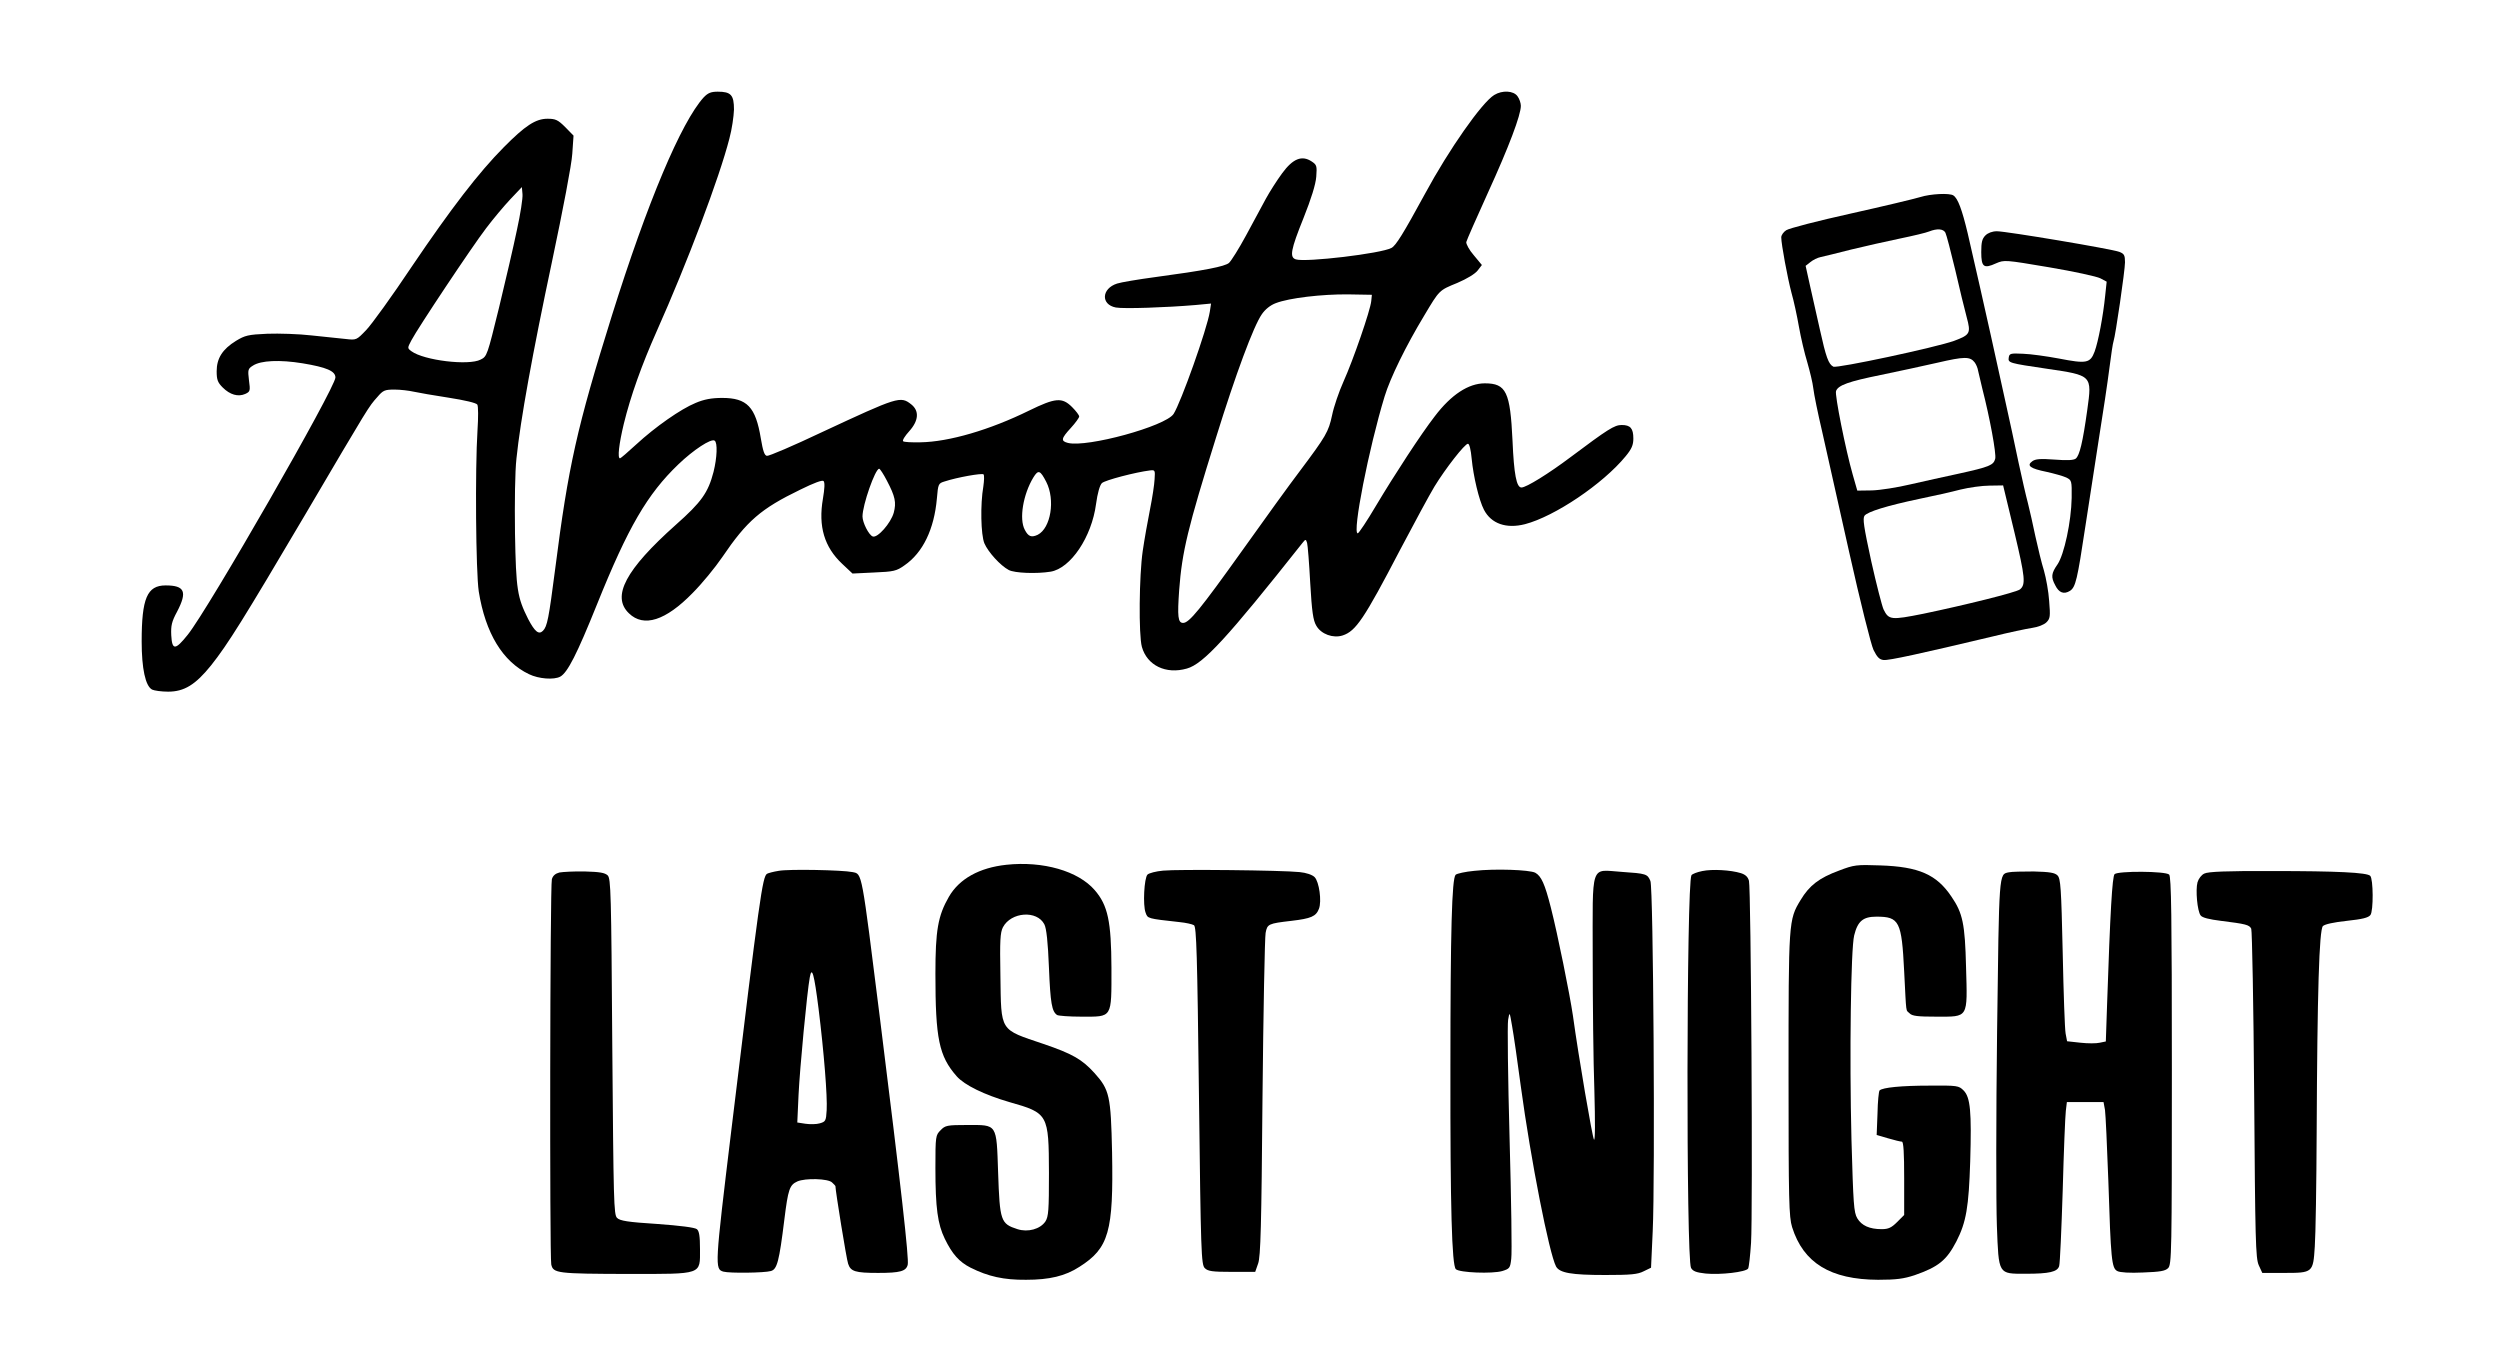 <?xml version="1.0" encoding="UTF-8" standalone="yes"?>
<svg version="1.0" xmlns="http://www.w3.org/2000/svg" width="900pt" height="486pt" viewBox="0 0 1200 648" preserveAspectRatio="xMidYMid meet">
  <g transform="translate(0,648) scale(0.1,-0.1)" fill="#000000" stroke="none">
    <path d="M3378 6013 c-108 -119 -270 -502 -441 -1048 -168 -538 -209 -721
-272 -1215 -31 -239 -38 -277 -59 -298 -20 -20 -39 -4 -71 57 -52 104 -58 140
-63 410 -2 151 0 298 7 360 19 185 77 504 171 947 53 251 94 465 97 516 l6 87
-40 41 c-35 35 -47 40 -85 40 -57 0 -107 -33 -210 -137 -120 -121 -253 -294
-441 -572 -94 -141 -193 -278 -219 -305 -47 -49 -47 -49 -100 -43 -29 3 -102
11 -163 17 -60 7 -156 10 -212 8 -92 -4 -107 -8 -150 -34 -65 -40 -93 -84 -93
-146 0 -41 5 -54 29 -78 35 -35 74 -46 108 -31 24 11 25 15 18 66 -6 50 -5 55
19 70 38 25 129 29 239 11 114 -19 157 -37 157 -68 0 -49 -610 -1112 -709
-1235 -60 -75 -75 -75 -79 -2 -2 46 2 65 28 113 50 96 37 126 -55 126 -89 0
-115 -62 -115 -269 0 -130 18 -214 50 -231 10 -5 45 -10 77 -10 77 0 131 33
206 126 81 102 155 221 452 724 309 525 304 517 346 564 28 33 36 36 83 36 28
0 69 -5 91 -10 22 -5 98 -18 169 -29 77 -12 132 -25 137 -33 5 -7 5 -62 1
-123 -12 -187 -8 -681 6 -774 32 -200 115 -337 241 -397 47 -23 120 -28 150
-12 35 19 80 107 177 348 149 370 241 528 390 671 73 70 157 125 174 114 15
-9 12 -82 -5 -150 -26 -100 -58 -145 -181 -254 -241 -215 -310 -344 -225 -425
71 -69 176 -35 305 97 45 45 109 123 143 173 118 174 185 232 375 324 65 32
105 47 111 41 7 -7 5 -37 -3 -85 -23 -133 7 -232 92 -312 l50 -47 103 5 c95 4
108 7 146 34 89 61 143 174 156 321 6 70 7 73 37 82 61 20 180 41 187 34 4 -5
3 -30 -1 -58 -15 -86 -12 -232 5 -273 18 -42 77 -107 117 -128 28 -15 134 -19
201 -8 96 16 197 166 218 325 7 52 18 90 28 100 14 14 164 53 231 61 24 3 25
1 22 -42 -1 -25 -11 -90 -22 -145 -11 -55 -27 -145 -35 -200 -17 -117 -20
-402 -4 -460 25 -89 115 -133 216 -104 79 22 193 146 554 602 16 20 17 20 23
1 3 -10 10 -97 15 -192 8 -138 14 -180 29 -205 23 -41 81 -62 127 -47 63 21
102 78 275 410 68 129 142 266 165 304 53 87 146 206 161 206 7 0 14 -28 18
-72 8 -84 35 -199 59 -245 35 -67 107 -92 197 -69 142 37 374 193 483 326 29
35 37 54 37 85 0 49 -14 65 -56 65 -35 0 -66 -20 -245 -154 -105 -79 -213
-146 -236 -146 -24 0 -36 63 -43 225 -11 234 -30 275 -133 275 -78 0 -161 -54
-240 -158 -66 -85 -193 -280 -282 -429 -43 -73 -83 -133 -88 -133 -27 0 53
408 129 657 27 89 103 244 190 388 74 124 71 121 159 157 47 20 86 44 98 60
l20 26 -39 47 c-22 25 -37 54 -36 63 2 9 49 116 104 237 101 221 158 373 158
417 0 13 -7 34 -16 46 -19 27 -73 30 -112 6 -59 -36 -217 -261 -332 -474 -105
-193 -140 -249 -161 -260 -49 -27 -412 -70 -459 -55 -31 10 -25 45 37 199 37
93 58 160 61 198 4 52 2 57 -22 73 -47 31 -90 14 -142 -57 -25 -34 -60 -89
-78 -122 -18 -34 -61 -113 -95 -176 -34 -63 -71 -122 -82 -132 -20 -17 -115
-36 -354 -68 -82 -11 -165 -25 -183 -31 -75 -24 -79 -101 -6 -115 38 -7 243 0
383 12 l74 7 -6 -39 c-13 -83 -139 -437 -174 -491 -39 -59 -415 -162 -507
-139 -35 9 -33 21 14 72 22 24 40 49 40 55 0 6 -15 26 -34 45 -48 48 -80 45
-207 -17 -187 -92 -384 -150 -521 -152 -42 -1 -79 1 -83 5 -5 4 9 26 29 48 46
51 49 98 10 129 -52 41 -63 37 -428 -133 -137 -65 -256 -116 -265 -114 -12 2
-19 24 -29 83 -25 152 -66 195 -186 195 -51 0 -87 -7 -127 -24 -71 -29 -194
-115 -286 -200 -39 -36 -74 -66 -77 -66 -13 0 -5 69 18 165 33 135 86 283 158
445 146 327 301 737 349 925 12 44 21 107 22 139 0 70 -14 86 -78 86 -32 0
-47 -6 -67 -27z m-897 -638 c-16 -77 -55 -245 -86 -373 -56 -227 -57 -233 -88
-248 -57 -30 -272 -4 -332 40 -20 15 -20 15 0 53 31 59 290 448 358 537 34 45
86 107 117 140 l55 58 3 -34 c2 -18 -10 -96 -27 -173z m4101 -340 c-4 -44 -87
-284 -133 -386 -22 -49 -47 -122 -55 -162 -17 -80 -29 -100 -154 -267 -48 -63
-173 -236 -279 -385 -200 -280 -253 -345 -282 -345 -25 0 -28 30 -19 158 14
185 41 297 177 732 94 303 180 535 220 592 16 23 40 43 67 53 65 25 221 43
346 42 l115 -2 -3 -30z m-2325 -862 c40 -76 46 -105 33 -154 -14 -50 -78 -123
-101 -114 -19 7 -49 67 -49 96 0 55 61 229 80 229 4 0 21 -26 37 -57z m765 -6
c44 -86 22 -222 -41 -254 -30 -14 -45 -9 -62 24 -28 52 -8 170 41 251 24 39
33 35 62 -21z"/>
    <path d="M9217 5534 c-26 -8 -176 -44 -333 -79 -158 -35 -297 -71 -310 -80
-13 -8 -24 -24 -24 -34 0 -33 30 -194 49 -266 11 -38 27 -112 36 -164 9 -51
27 -128 40 -170 12 -42 26 -98 29 -126 3 -27 22 -120 42 -205 19 -85 78 -346
130 -580 53 -237 105 -445 117 -470 17 -34 28 -46 48 -48 25 -3 175 30 524
113 77 19 162 37 189 41 28 4 57 15 69 27 18 18 19 28 13 102 -3 46 -15 111
-25 146 -11 35 -29 109 -41 164 -11 55 -28 127 -36 160 -9 33 -29 121 -45 195
-15 74 -46 216 -68 315 -22 99 -51 232 -65 295 -28 128 -71 315 -111 490 -27
113 -47 168 -69 182 -18 12 -108 8 -159 -8z m121 -171 c5 -10 26 -90 47 -178
20 -88 45 -190 55 -227 21 -78 17 -85 -60 -114 -89 -32 -563 -133 -580 -124
-23 12 -35 44 -65 180 -14 63 -35 157 -47 209 l-21 95 23 18 c12 10 34 21 49
24 14 3 80 19 146 36 66 16 172 40 235 53 63 13 126 28 140 34 38 15 68 13 78
-6z m140 -622 c7 -9 15 -27 17 -41 3 -14 12 -52 20 -85 36 -140 68 -313 62
-337 -8 -31 -27 -39 -177 -72 -63 -13 -167 -37 -230 -51 -63 -15 -146 -28
-185 -29 l-70 -1 -22 77 c-34 119 -87 384 -80 401 10 28 61 46 214 77 81 17
204 43 273 59 129 30 156 30 178 2z m191 -815 c52 -218 55 -252 27 -275 -16
-14 -267 -76 -464 -117 -155 -31 -166 -30 -191 21 -7 15 -34 119 -59 231 -36
166 -42 206 -32 219 16 19 105 47 261 80 68 14 158 34 199 45 41 10 104 19
140 19 l65 1 54 -224z"/>
    <path d="M9530 5350 c-16 -16 -20 -33 -20 -80 0 -72 12 -81 71 -54 40 17 42
17 255 -19 118 -20 229 -44 246 -53 l30 -16 -7 -66 c-10 -99 -33 -221 -51
-270 -21 -55 -38 -59 -171 -33 -59 11 -137 22 -173 23 -60 3 -65 1 -68 -18 -4
-26 0 -27 183 -54 218 -32 217 -31 194 -197 -22 -158 -37 -218 -55 -234 -10
-8 -40 -10 -102 -5 -69 5 -92 3 -107 -8 -29 -21 -10 -35 69 -51 36 -8 79 -20
94 -27 26 -13 27 -15 26 -98 -2 -114 -36 -272 -68 -319 -30 -43 -32 -61 -11
-100 18 -37 42 -45 71 -27 27 18 35 52 74 311 16 105 45 291 64 415 20 124 43
278 51 342 8 64 17 123 20 130 9 25 55 340 55 379 0 34 -4 41 -27 50 -36 14
-543 99 -588 99 -22 0 -43 -8 -55 -20z"/>
    <path d="M4830 2329 c-129 -14 -225 -67 -275 -153 -53 -92 -65 -162 -65 -370
0 -312 17 -395 102 -492 38 -43 133 -89 253 -124 187 -53 189 -58 190 -340 0
-179 -2 -209 -17 -233 -25 -37 -84 -53 -134 -37 -81 26 -85 39 -93 272 -8 237
-3 228 -148 228 -97 0 -106 -2 -128 -25 -24 -24 -25 -28 -25 -182 0 -192 11
-269 45 -339 36 -74 69 -111 124 -139 84 -42 159 -59 266 -58 113 0 188 18
256 62 142 90 164 169 157 550 -6 272 -12 300 -85 381 -59 65 -106 92 -244
139 -213 72 -203 56 -207 328 -3 169 -1 206 12 232 39 74 164 83 199 14 10
-19 17 -84 22 -208 7 -171 14 -210 39 -227 6 -4 59 -8 117 -8 150 0 144 -10
144 234 -1 223 -17 300 -80 373 -79 92 -248 141 -425 122z"/>
    <path d="M8827 2301 c-95 -35 -142 -71 -184 -141 -58 -95 -58 -102 -58 -840 0
-609 2 -680 17 -730 54 -172 184 -252 413 -253 88 0 123 5 175 22 115 40 154
72 201 163 47 92 59 164 66 383 7 239 1 308 -32 341 -23 23 -30 24 -162 23
-137 0 -226 -9 -241 -23 -4 -4 -9 -54 -10 -111 l-4 -103 55 -16 c30 -9 60 -16
66 -16 8 0 11 -55 11 -176 l0 -176 -34 -34 c-27 -27 -42 -34 -74 -34 -58 0
-96 17 -117 52 -17 29 -19 67 -28 378 -10 402 -3 915 13 980 17 69 43 90 107
90 110 0 121 -22 133 -263 11 -213 7 -182 26 -201 12 -13 39 -16 129 -16 155
0 149 -10 142 238 -5 208 -16 259 -70 338 -71 106 -156 144 -342 150 -113 4
-125 3 -198 -25z"/>
    <path d="M3738 2300 c-26 -4 -51 -11 -56 -14 -22 -13 -36 -111 -171 -1226 -80
-661 -81 -672 -38 -684 30 -8 196 -6 227 3 30 8 40 45 65 248 18 145 25 165
62 182 38 17 149 14 167 -5 9 -8 16 -16 16 -17 0 -22 53 -351 61 -373 12 -37
34 -44 144 -44 106 0 134 8 142 39 7 28 -32 372 -133 1181 -90 718 -85 694
-132 704 -49 10 -306 15 -354 6z m191 -661 c26 -209 43 -423 39 -488 -3 -51
-5 -55 -33 -63 -16 -5 -48 -5 -69 -2 l-39 6 6 132 c6 127 41 496 54 565 10 56
21 16 42 -150z"/>
    <path d="M5583 2301 c-34 -3 -68 -12 -75 -19 -16 -16 -23 -148 -9 -183 10 -28
7 -28 162 -45 31 -3 62 -10 70 -15 12 -7 16 -142 24 -818 9 -757 11 -811 28
-828 15 -15 36 -18 130 -18 l112 0 14 40 c12 32 16 182 21 795 4 415 11 772
15 792 8 43 13 45 124 58 94 11 118 21 132 58 14 36 1 130 -21 152 -11 11 -40
21 -72 24 -85 9 -587 14 -655 7z"/>
    <path d="M7077 2300 c-43 -4 -84 -13 -90 -19 -18 -18 -25 -267 -25 -926 -1
-674 7 -948 26 -967 17 -17 175 -23 223 -9 35 11 38 14 43 59 4 26 0 286 -8
577 -8 292 -11 548 -7 570 7 40 7 40 19 -30 7 -38 26 -169 42 -290 48 -354
136 -801 169 -864 17 -31 73 -41 236 -41 123 0 156 3 185 18 l35 17 8 175 c12
255 3 1648 -11 1681 -14 34 -20 36 -138 44 -153 10 -139 50 -139 -412 0 -213
3 -500 8 -638 4 -150 4 -244 -2 -235 -8 13 -73 392 -101 595 -15 102 -73 390
-106 519 -29 114 -46 151 -75 167 -28 14 -192 20 -292 9z"/>
    <path d="M8171 2299 c-25 -5 -48 -14 -52 -20 -24 -39 -26 -1843 -2 -1885 9
-16 25 -22 70 -27 71 -7 193 7 204 24 4 7 10 62 14 123 9 144 0 1703 -10 1738
-5 19 -17 30 -39 37 -49 15 -137 20 -185 10z"/>
    <path d="M2685 2292 c-19 -5 -31 -15 -36 -32 -9 -31 -11 -1806 -3 -1849 9 -43
28 -45 369 -46 360 0 345 -5 345 119 0 63 -4 87 -15 96 -10 8 -80 17 -191 25
-141 9 -178 15 -192 29 -16 15 -17 79 -23 822 -5 743 -7 806 -22 822 -14 13
-38 17 -110 19 -51 1 -105 -2 -122 -5z"/>
    <path d="M9643 2293 c-49 -10 -47 10 -57 -767 -5 -402 -5 -820 -1 -929 9 -237
5 -231 139 -231 112 0 152 9 160 37 4 12 11 175 17 362 5 187 12 359 15 383
l5 42 88 0 88 0 7 -38 c3 -21 10 -173 16 -338 12 -381 16 -421 43 -435 12 -7
61 -10 123 -7 82 3 107 7 121 21 17 17 18 73 18 947 0 749 -3 932 -13 942 -17
17 -246 18 -262 2 -11 -11 -21 -179 -36 -626 l-6 -177 -29 -6 c-16 -4 -58 -4
-93 0 l-64 7 -7 37 c-4 20 -10 195 -14 389 -7 312 -10 355 -25 370 -13 13 -37
17 -114 19 -53 0 -107 -1 -119 -4z"/>
    <path d="M10581 2287 c-14 -6 -28 -25 -33 -42 -10 -37 -1 -138 15 -159 8 -11
41 -19 97 -26 120 -15 137 -19 146 -38 4 -9 11 -368 14 -797 5 -701 7 -784 22
-818 l17 -37 104 0 c139 0 140 1 148 127 4 54 8 301 9 548 3 673 12 971 30
990 10 9 51 18 115 25 75 8 103 15 113 28 15 19 14 174 -1 188 -15 16 -161 23
-467 23 -223 1 -312 -3 -329 -12z"/>
  </g>
</svg>